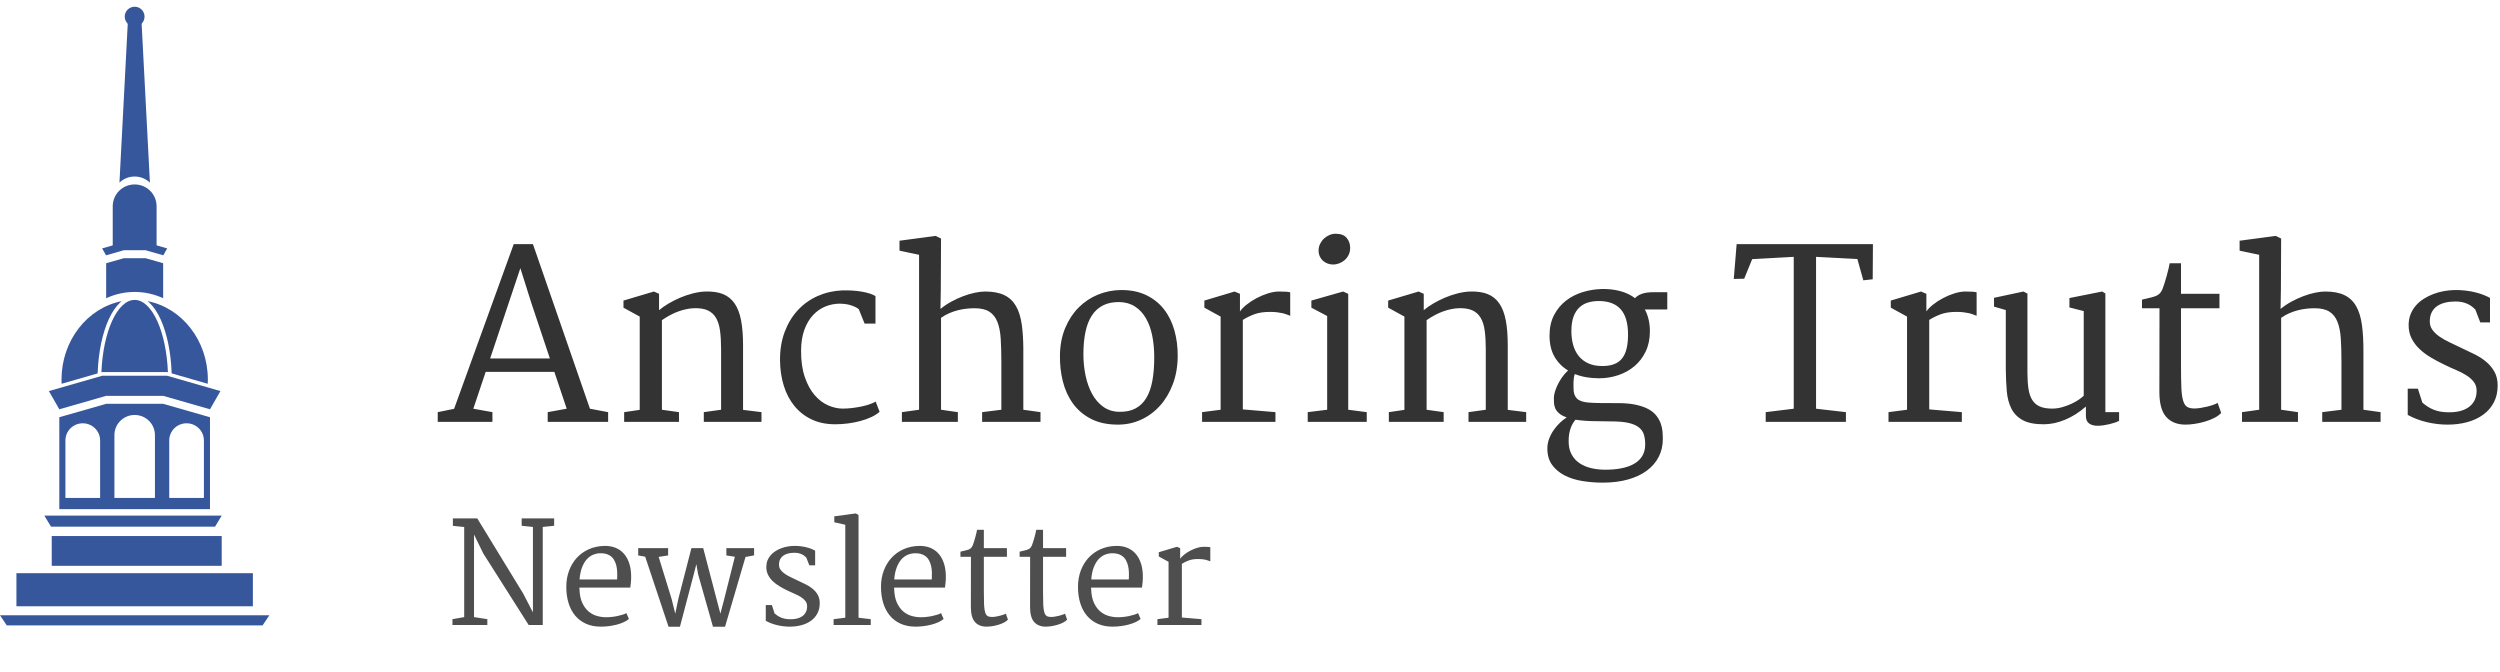 <?xml version="1.0" encoding="UTF-8"?>
<svg width="320px" height="86px" viewBox="0 0 320 86" version="1.1" xmlns="http://www.w3.org/2000/svg" xmlns:xlink="http://www.w3.org/1999/xlink">
    <title>Group</title>
    <g id="Page-1" stroke="none" stroke-width="1" fill="none" fill-rule="evenodd">
        <g id="Desktop-HD" transform="translate(-579, -470)">
            <g id="Group" transform="translate(579, 470)">
                <path d="M63.031,54 L63.031,52.755 L60.585,52.315 L62.167,47.599 L70.956,47.599 L72.538,52.315 L70.106,52.755 L70.106,54 L77.841,54 L77.841,52.755 L75.512,52.315 L68.217,31.251 L65.756,31.251 L58.124,52.33 L56.029,52.755 L56.029,54 L63.031,54 Z M70.385,45.885 L62.738,45.885 L66.605,34.327 L67.997,38.736 L70.385,45.885 Z M86.908,54 L86.908,52.755 L84.726,52.447 L84.726,40.978 C85.468,40.47 86.176,40.096 86.85,39.857 C87.523,39.618 88.163,39.483 88.769,39.454 C89.511,39.425 90.111,39.513 90.57,39.718 C91.029,39.923 91.388,40.245 91.647,40.685 C91.906,41.124 92.079,41.681 92.167,42.354 C92.255,43.028 92.299,43.81 92.299,44.698 L92.299,44.698 L92.299,52.447 L90.087,52.755 L90.087,54 L97.47,54 L97.47,52.755 L95.111,52.462 L95.111,44.186 C95.111,42.955 95.028,41.9 94.862,41.021 C94.696,40.143 94.423,39.422 94.042,38.861 C93.661,38.299 93.163,37.894 92.548,37.645 C91.933,37.396 91.171,37.286 90.263,37.315 C89.765,37.335 89.237,37.416 88.681,37.557 C88.124,37.699 87.582,37.882 87.055,38.106 C86.527,38.331 86.029,38.583 85.561,38.861 C85.092,39.139 84.691,39.42 84.359,39.703 L84.359,39.703 L84.359,37.608 L83.7,37.315 L79.804,38.473 L79.804,39.381 L81.884,40.523 L81.884,52.462 L79.892,52.755 L79.892,54 L86.908,54 Z M106.903,54.308 C107.46,54.308 108.014,54.271 108.566,54.198 C109.118,54.125 109.645,54.02 110.148,53.883 C110.651,53.746 111.112,53.58 111.532,53.385 C111.952,53.189 112.304,52.965 112.587,52.711 L112.587,52.711 L112.089,51.407 C111.884,51.524 111.62,51.639 111.298,51.751 C110.976,51.864 110.624,51.959 110.243,52.037 C109.862,52.115 109.467,52.179 109.057,52.228 C108.646,52.276 108.251,52.301 107.87,52.301 C107.255,52.301 106.63,52.162 105.995,51.883 C105.36,51.605 104.784,51.166 104.267,50.565 C103.749,49.964 103.329,49.19 103.007,48.243 C102.685,47.296 102.528,46.158 102.538,44.83 C102.548,43.824 102.689,42.948 102.963,42.201 C103.236,41.454 103.603,40.833 104.062,40.34 C104.521,39.847 105.048,39.479 105.644,39.234 C106.239,38.99 106.864,38.868 107.519,38.868 C107.694,38.868 107.89,38.88 108.104,38.905 C108.319,38.929 108.534,38.971 108.749,39.029 C108.964,39.088 109.174,39.161 109.379,39.249 C109.584,39.337 109.765,39.444 109.921,39.571 L109.921,39.571 L110.668,41.417 L112.06,41.417 L112.06,37.901 C111.864,37.774 111.61,37.662 111.298,37.564 C110.985,37.467 110.641,37.386 110.265,37.323 C109.889,37.259 109.489,37.215 109.064,37.191 C108.639,37.167 108.222,37.159 107.812,37.169 C106.688,37.218 105.641,37.457 104.669,37.887 C103.698,38.316 102.853,38.917 102.135,39.688 C101.417,40.46 100.854,41.388 100.443,42.472 C100.033,43.556 99.833,44.771 99.843,46.119 C99.853,47.291 100.014,48.377 100.326,49.378 C100.639,50.379 101.095,51.246 101.696,51.979 C102.296,52.711 103.031,53.282 103.9,53.692 C104.77,54.103 105.771,54.308 106.903,54.308 Z M122.606,54 L122.606,52.755 L120.453,52.447 L120.453,40.685 C120.795,40.44 121.149,40.24 121.515,40.084 C121.881,39.928 122.248,39.803 122.614,39.71 C122.98,39.618 123.344,39.552 123.705,39.513 C124.066,39.474 124.408,39.454 124.73,39.454 C125.541,39.454 126.176,39.601 126.635,39.894 C127.094,40.187 127.438,40.624 127.667,41.205 C127.897,41.786 128.039,42.506 128.092,43.365 C128.146,44.225 128.173,45.221 128.173,46.354 L128.173,46.354 L128.173,52.447 L125.712,52.755 L125.712,54 L133.183,54 L133.183,52.755 L130.985,52.447 L130.986,44.663 C130.98,43.493 130.916,42.47 130.795,41.593 C130.658,40.606 130.407,39.798 130.041,39.168 C129.674,38.539 129.174,38.072 128.539,37.77 C127.904,37.467 127.089,37.315 126.093,37.315 C125.702,37.315 125.265,37.367 124.782,37.469 C124.298,37.572 123.803,37.718 123.295,37.909 C122.787,38.099 122.282,38.331 121.779,38.604 C121.276,38.878 120.81,39.19 120.38,39.542 L120.38,39.542 L120.424,37.008 L120.453,30.533 L119.765,30.196 L115.136,30.812 L115.136,32.086 L117.641,32.613 L117.641,52.447 L115.443,52.755 L115.443,54 L122.606,54 Z M143.1,54.352 C144.154,54.352 145.143,54.139 146.066,53.714 C146.989,53.29 147.794,52.694 148.483,51.927 C149.171,51.161 149.718,50.24 150.124,49.166 C150.529,48.092 150.736,46.905 150.746,45.606 C150.756,44.425 150.614,43.316 150.321,42.281 C150.028,41.246 149.582,40.345 148.981,39.579 C148.38,38.812 147.621,38.209 146.703,37.77 C145.785,37.33 144.706,37.115 143.466,37.125 C142.45,37.135 141.476,37.33 140.543,37.711 C139.611,38.092 138.788,38.639 138.075,39.352 C137.362,40.064 136.789,40.936 136.354,41.966 C135.919,42.997 135.692,44.166 135.673,45.475 C135.653,46.637 135.778,47.752 136.046,48.822 C136.315,49.891 136.747,50.836 137.343,51.656 C137.938,52.477 138.71,53.131 139.657,53.619 C140.604,54.107 141.752,54.352 143.1,54.352 Z M143.503,52.711 L143.231,52.711 C142.45,52.691 141.774,52.474 141.203,52.059 C140.631,51.644 140.16,51.097 139.789,50.418 C139.418,49.74 139.14,48.961 138.954,48.082 C138.769,47.203 138.676,46.29 138.676,45.343 C138.676,44.288 138.761,43.346 138.932,42.516 C139.103,41.686 139.374,40.982 139.745,40.406 C140.116,39.83 140.592,39.393 141.173,39.095 C141.754,38.797 142.46,38.653 143.29,38.663 C144.062,38.683 144.728,38.875 145.29,39.242 C145.851,39.608 146.315,40.108 146.681,40.743 C147.047,41.378 147.316,42.123 147.487,42.977 C147.658,43.832 147.743,44.752 147.743,45.738 C147.743,46.871 147.663,47.875 147.501,48.749 C147.34,49.623 147.082,50.355 146.725,50.946 C146.369,51.537 145.905,51.983 145.333,52.286 C144.762,52.589 144.062,52.73 143.231,52.711 L143.503,52.711 Z M163.256,54 L163.256,52.755 L159.081,52.403 L159.081,40.948 C159.53,40.665 160.023,40.423 160.561,40.223 C161.098,40.023 161.762,39.923 162.553,39.923 C162.885,39.923 163.178,39.938 163.432,39.967 C163.686,39.996 163.913,40.033 164.113,40.077 C164.313,40.121 164.496,40.174 164.662,40.238 C164.828,40.301 164.989,40.362 165.146,40.421 L165.146,40.421 L165.146,37.418 C165.038,37.379 164.855,37.352 164.596,37.337 C164.337,37.323 164.047,37.315 163.725,37.315 C163.275,37.315 162.797,37.396 162.289,37.557 C161.781,37.718 161.293,37.923 160.824,38.172 C160.355,38.421 159.933,38.697 159.557,39 C159.181,39.303 158.9,39.591 158.715,39.864 L158.715,39.864 L158.715,37.608 L158.026,37.315 L154.159,38.473 L154.159,39.381 L156.239,40.523 L156.239,52.447 L153.866,52.755 L153.866,54 L163.256,54 Z M170.624,33.858 C170.897,33.858 171.166,33.807 171.43,33.705 C171.693,33.602 171.928,33.46 172.133,33.28 C172.338,33.099 172.504,32.877 172.631,32.613 C172.758,32.35 172.821,32.057 172.821,31.734 C172.821,31.236 172.672,30.809 172.375,30.453 C172.077,30.096 171.605,29.918 170.961,29.918 C170.697,29.918 170.436,29.972 170.177,30.079 C169.918,30.187 169.687,30.335 169.481,30.526 C169.276,30.716 169.108,30.943 168.976,31.207 C168.844,31.471 168.778,31.754 168.778,32.057 C168.778,32.34 168.83,32.594 168.932,32.818 C169.035,33.043 169.171,33.231 169.342,33.382 C169.513,33.534 169.711,33.651 169.936,33.734 C170.16,33.817 170.39,33.858 170.624,33.858 Z M174.945,54 L174.945,52.755 L172.572,52.447 L172.572,37.608 L171.913,37.315 L167.855,38.473 L167.855,39.381 L169.877,40.45 L169.877,52.447 L167.387,52.755 L167.387,54 L174.945,54 Z M184.789,54 L184.789,52.755 L182.606,52.447 L182.606,40.978 C183.349,40.47 184.057,40.096 184.73,39.857 C185.404,39.618 186.044,39.483 186.649,39.454 C187.392,39.425 187.992,39.513 188.451,39.718 C188.91,39.923 189.269,40.245 189.528,40.685 C189.787,41.124 189.96,41.681 190.048,42.354 C190.136,43.028 190.18,43.81 190.18,44.698 L190.18,44.698 L190.18,52.447 L187.968,52.755 L187.968,54 L195.351,54 L195.351,52.755 L192.992,52.462 L192.992,44.186 C192.992,42.955 192.909,41.9 192.743,41.021 C192.577,40.143 192.304,39.422 191.923,38.861 C191.542,38.299 191.044,37.894 190.429,37.645 C189.813,37.396 189.052,37.286 188.144,37.315 C187.646,37.335 187.118,37.416 186.562,37.557 C186.005,37.699 185.463,37.882 184.936,38.106 C184.408,38.331 183.91,38.583 183.441,38.861 C182.973,39.139 182.572,39.42 182.24,39.703 L182.24,39.703 L182.24,37.608 L181.581,37.315 L177.685,38.473 L177.685,39.381 L179.765,40.523 L179.765,52.462 L177.772,52.755 L177.772,54 L184.789,54 Z M205.136,61.778 C206.347,61.778 207.428,61.644 208.38,61.375 C209.333,61.107 210.138,60.729 210.797,60.24 C211.457,59.752 211.962,59.166 212.313,58.482 C212.665,57.799 212.841,57.037 212.841,56.197 C212.841,55.885 212.826,55.555 212.797,55.208 C212.768,54.862 212.689,54.518 212.562,54.176 C212.436,53.834 212.25,53.507 212.006,53.194 C211.762,52.882 211.427,52.608 211.002,52.374 C210.578,52.14 210.043,51.952 209.398,51.81 C208.754,51.668 207.978,51.598 207.069,51.598 L207.069,51.598 L206.37,51.597 C205.811,51.596 205.312,51.594 204.872,51.59 C204.257,51.585 203.729,51.563 203.29,51.524 C202.597,51.466 202.111,51.29 201.833,50.997 C201.554,50.704 201.415,50.294 201.415,49.767 C201.415,49.669 201.413,49.544 201.408,49.393 C201.403,49.242 201.403,49.081 201.408,48.91 C201.413,48.739 201.427,48.563 201.452,48.382 C201.476,48.202 201.518,48.033 201.576,47.877 C202.484,48.238 203.515,48.419 204.667,48.419 C205.526,48.419 206.349,48.287 207.135,48.023 C207.921,47.76 208.615,47.374 209.215,46.866 C209.816,46.358 210.294,45.731 210.651,44.984 C211.007,44.237 211.186,43.38 211.186,42.413 C211.186,41.856 211.129,41.344 211.017,40.875 C210.905,40.406 210.746,39.986 210.541,39.615 L210.541,39.615 L213.412,39.615 L213.412,37.403 L211.64,37.403 C211.015,37.403 210.514,37.474 210.138,37.616 C209.762,37.757 209.477,37.94 209.281,38.165 C208.725,37.745 208.083,37.44 207.355,37.25 C206.627,37.059 205.849,36.974 205.019,36.993 C204.198,37.013 203.388,37.145 202.587,37.389 C201.786,37.633 201.071,37.999 200.441,38.487 C199.811,38.976 199.303,39.591 198.917,40.333 C198.532,41.075 198.339,41.949 198.339,42.955 C198.339,44.02 198.551,44.92 198.976,45.658 C199.401,46.395 199.979,46.983 200.712,47.423 C200.419,47.687 200.158,47.984 199.928,48.316 C199.699,48.648 199.508,48.976 199.357,49.298 C199.206,49.62 199.091,49.923 199.013,50.206 C198.935,50.489 198.896,50.719 198.896,50.895 C198.896,51.1 198.9,51.319 198.91,51.554 C198.92,51.788 198.971,52.018 199.064,52.242 C199.157,52.467 199.315,52.682 199.54,52.887 C199.765,53.092 200.097,53.272 200.536,53.429 C200.272,53.595 199.997,53.812 199.708,54.081 C199.42,54.349 199.154,54.654 198.91,54.996 C198.666,55.338 198.463,55.714 198.302,56.124 C198.141,56.534 198.061,56.964 198.061,57.413 C198.061,58.253 198.266,58.954 198.676,59.515 C199.086,60.077 199.623,60.526 200.287,60.863 C200.951,61.2 201.706,61.437 202.55,61.573 C203.395,61.71 204.257,61.778 205.136,61.778 Z M205.092,46.852 C204.389,46.852 203.786,46.734 203.283,46.5 C202.78,46.266 202.37,45.946 202.052,45.541 C201.735,45.135 201.503,44.662 201.356,44.12 C201.21,43.578 201.137,43.004 201.137,42.398 C201.137,41.656 201.227,41.039 201.408,40.545 C201.588,40.052 201.837,39.657 202.155,39.359 C202.472,39.061 202.843,38.849 203.268,38.722 C203.693,38.595 204.149,38.531 204.638,38.531 C205.888,38.531 206.825,38.883 207.45,39.586 C208.075,40.289 208.388,41.368 208.388,42.823 C208.388,43.497 208.329,44.085 208.212,44.588 C208.095,45.091 207.907,45.511 207.648,45.848 C207.389,46.185 207.05,46.437 206.63,46.603 C206.21,46.769 205.697,46.852 205.092,46.852 Z M205.487,60.123 C204.853,60.123 204.252,60.057 203.686,59.925 C203.119,59.793 202.621,59.583 202.191,59.295 C201.762,59.007 201.42,58.631 201.166,58.167 C200.912,57.704 200.785,57.14 200.785,56.476 C200.785,56.114 200.81,55.794 200.858,55.516 C200.907,55.238 200.973,54.989 201.056,54.769 C201.139,54.549 201.232,54.354 201.334,54.183 C201.437,54.012 201.547,53.858 201.664,53.722 C202.025,53.78 202.433,53.827 202.887,53.861 C203.341,53.895 203.856,53.912 204.433,53.912 L204.433,53.912 L206.278,53.941 C207.187,53.941 207.921,54.007 208.483,54.139 C209.044,54.271 209.481,54.464 209.794,54.718 C210.106,54.972 210.316,55.282 210.424,55.648 C210.531,56.014 210.585,56.432 210.585,56.9 C210.585,57.447 210.468,57.923 210.233,58.329 C209.999,58.734 209.662,59.068 209.223,59.332 C208.783,59.596 208.249,59.793 207.619,59.925 C206.989,60.057 206.278,60.123 205.487,60.123 Z M236.278,54 L236.278,52.755 L232.455,52.315 L232.455,32.877 L237.743,33.155 L238.505,35.88 L239.706,35.748 L239.735,31.251 L222.289,31.251 L221.923,35.704 L223.256,35.675 L224.281,33.17 L229.599,32.877 L229.599,52.315 L226.01,52.755 L226.01,54 L236.278,54 Z M251.117,54 L251.117,52.755 L246.942,52.403 L246.942,40.948 C247.392,40.665 247.885,40.423 248.422,40.223 C248.959,40.023 249.623,39.923 250.414,39.923 C250.746,39.923 251.039,39.938 251.293,39.967 C251.547,39.996 251.774,40.033 251.974,40.077 C252.174,40.121 252.357,40.174 252.523,40.238 C252.689,40.301 252.851,40.362 253.007,40.421 L253.007,40.421 L253.007,37.418 C252.899,37.379 252.716,37.352 252.458,37.337 C252.199,37.323 251.908,37.315 251.586,37.315 C251.137,37.315 250.658,37.396 250.15,37.557 C249.643,37.718 249.154,37.923 248.686,38.172 C248.217,38.421 247.794,38.697 247.418,39 C247.042,39.303 246.762,39.591 246.576,39.864 L246.576,39.864 L246.576,37.608 L245.888,37.315 L242.021,38.473 L242.021,39.381 L244.101,40.523 L244.101,52.447 L241.728,52.755 L241.728,54 L251.117,54 Z M268.505,54.498 C268.739,54.498 268.986,54.479 269.245,54.439 C269.503,54.4 269.757,54.352 270.006,54.293 C270.255,54.234 270.487,54.168 270.702,54.095 C270.917,54.022 271.098,53.946 271.244,53.868 L271.244,53.868 L271.244,52.755 L269.486,52.755 L269.486,37.564 L269.076,37.315 L264.887,38.15 L264.887,39.352 L266.718,39.82 L266.718,50.646 C266.591,50.782 266.391,50.946 266.117,51.136 C265.844,51.327 265.524,51.507 265.158,51.678 C264.792,51.849 264.396,51.996 263.971,52.118 C263.546,52.24 263.114,52.301 262.675,52.301 C262.03,52.301 261.503,52.21 261.093,52.03 C260.683,51.849 260.36,51.571 260.126,51.195 C259.892,50.819 259.73,50.34 259.643,49.759 C259.555,49.178 259.511,48.482 259.511,47.672 L259.511,47.672 L259.511,37.579 L258.998,37.315 L255.233,38.121 L255.233,39.249 L256.742,39.688 L256.742,47.247 C256.752,48.263 256.793,49.2 256.867,50.06 C256.94,50.919 257.135,51.664 257.453,52.293 C257.77,52.923 258.251,53.417 258.896,53.773 C259.54,54.129 260.438,54.308 261.591,54.308 C262.479,54.308 263.39,54.115 264.323,53.729 C265.255,53.343 266.146,52.779 266.996,52.037 L266.996,52.037 L266.996,53.238 C266.996,53.678 267.13,53.998 267.399,54.198 C267.667,54.398 268.036,54.498 268.505,54.498 Z M279.755,54.352 C280.087,54.352 280.47,54.32 280.905,54.256 C281.339,54.193 281.774,54.098 282.208,53.971 C282.643,53.844 283.046,53.688 283.417,53.502 C283.788,53.316 284.086,53.102 284.311,52.857 L284.311,52.857 L283.856,51.568 C283.739,51.646 283.563,51.727 283.329,51.81 C283.095,51.893 282.838,51.969 282.56,52.037 C282.282,52.105 281.994,52.164 281.696,52.213 C281.398,52.262 281.127,52.286 280.883,52.286 C280.482,52.286 280.17,52.215 279.945,52.074 C279.721,51.932 279.55,51.661 279.433,51.261 C279.315,50.86 279.242,50.306 279.213,49.598 C279.184,48.89 279.169,47.97 279.169,46.837 L279.169,46.837 L279.169,39.454 L284.091,39.454 L284.091,37.608 L279.169,37.608 L279.169,33.697 L277.719,33.697 C277.699,33.824 277.655,34.037 277.587,34.334 C277.519,34.632 277.438,34.95 277.345,35.287 C277.252,35.624 277.155,35.953 277.052,36.275 C276.95,36.598 276.864,36.842 276.796,37.008 C276.688,37.252 276.571,37.438 276.444,37.564 C276.317,37.691 276.159,37.796 275.968,37.879 C275.778,37.962 275.539,38.036 275.25,38.099 C274.962,38.163 274.604,38.248 274.174,38.355 L274.174,38.355 L274.174,39.454 L276.415,39.454 C276.415,41.251 276.413,43.036 276.408,44.808 C276.403,46.581 276.4,48.365 276.4,50.162 C276.4,51.646 276.693,52.716 277.279,53.37 C277.865,54.024 278.69,54.352 279.755,54.352 Z M294.14,54 L294.14,52.755 L291.986,52.447 L291.986,40.685 C292.328,40.44 292.682,40.24 293.048,40.084 C293.415,39.928 293.781,39.803 294.147,39.71 C294.513,39.618 294.877,39.552 295.238,39.513 C295.6,39.474 295.941,39.454 296.264,39.454 C297.074,39.454 297.709,39.601 298.168,39.894 C298.627,40.187 298.971,40.624 299.201,41.205 C299.43,41.786 299.572,42.506 299.625,43.365 C299.679,44.225 299.706,45.221 299.706,46.354 L299.706,46.354 L299.706,52.447 L297.245,52.755 L297.245,54 L304.716,54 L304.716,52.755 L302.519,52.447 L302.519,45.108 C302.528,43.751 302.465,42.579 302.328,41.593 C302.191,40.606 301.94,39.798 301.574,39.168 C301.208,38.539 300.707,38.072 300.072,37.77 C299.438,37.467 298.622,37.315 297.626,37.315 C297.235,37.315 296.798,37.367 296.315,37.469 C295.832,37.572 295.336,37.718 294.828,37.909 C294.32,38.099 293.815,38.331 293.312,38.604 C292.809,38.878 292.343,39.19 291.913,39.542 L291.913,39.542 L291.957,37.008 L291.986,30.533 L291.298,30.196 L286.669,30.812 L286.669,32.086 L289.174,32.613 L289.174,52.447 L286.977,52.755 L286.977,54 L294.14,54 Z M313.3,54.352 C314.188,54.352 315.021,54.247 315.797,54.037 C316.574,53.827 317.252,53.512 317.833,53.092 C318.415,52.672 318.871,52.149 319.203,51.524 C319.535,50.899 319.701,50.172 319.701,49.342 C319.701,48.658 319.562,48.07 319.284,47.577 C319.005,47.083 318.646,46.654 318.207,46.288 C317.768,45.921 317.272,45.604 316.72,45.335 C316.168,45.067 315.624,44.806 315.087,44.552 C314.569,44.298 314.064,44.056 313.571,43.827 C313.078,43.597 312.641,43.351 312.26,43.087 C311.879,42.823 311.571,42.528 311.337,42.201 C311.103,41.874 310.995,41.49 311.015,41.051 C311.024,40.611 311.115,40.235 311.286,39.923 C311.457,39.61 311.688,39.356 311.981,39.161 C312.274,38.966 312.619,38.822 313.014,38.729 C313.41,38.636 313.842,38.59 314.311,38.59 C314.633,38.59 314.921,38.619 315.175,38.678 C315.429,38.736 315.656,38.812 315.856,38.905 C316.056,38.998 316.237,39.105 316.398,39.227 C316.559,39.349 316.708,39.483 316.845,39.63 L316.845,39.63 L317.475,41.271 L318.72,41.271 L318.72,38.136 C318.495,38.009 318.224,37.882 317.907,37.755 C317.589,37.628 317.233,37.516 316.837,37.418 C316.442,37.32 316.017,37.245 315.563,37.191 C315.109,37.137 314.638,37.115 314.149,37.125 C313.71,37.135 313.263,37.181 312.809,37.264 C312.355,37.347 311.913,37.469 311.483,37.63 C311.054,37.792 310.648,37.992 310.268,38.231 C309.887,38.47 309.552,38.751 309.264,39.073 C308.976,39.396 308.747,39.762 308.576,40.172 C308.405,40.582 308.314,41.041 308.305,41.549 C308.295,42.203 308.417,42.784 308.671,43.292 C308.925,43.8 309.264,44.256 309.689,44.662 C310.114,45.067 310.602,45.433 311.154,45.76 C311.706,46.087 312.27,46.388 312.846,46.661 C313.363,46.915 313.871,47.147 314.369,47.357 C314.867,47.567 315.312,47.796 315.702,48.045 C316.093,48.294 316.408,48.575 316.647,48.888 C316.886,49.2 317.006,49.576 317.006,50.016 C317.006,50.504 316.913,50.924 316.728,51.275 C316.542,51.627 316.283,51.917 315.951,52.147 C315.619,52.376 315.224,52.542 314.765,52.645 C314.306,52.748 313.803,52.789 313.256,52.77 C312.914,52.76 312.602,52.728 312.318,52.674 C312.035,52.621 311.769,52.545 311.52,52.447 C311.271,52.35 311.027,52.225 310.788,52.074 C310.548,51.922 310.307,51.744 310.062,51.539 L310.062,51.539 L309.491,49.752 L308.188,49.752 L308.188,53.106 C308.93,53.517 309.745,53.827 310.634,54.037 C311.522,54.247 312.411,54.352 313.3,54.352 Z" id="AnchoringTruths" fill="#333333" fill-rule="nonzero"></path>
                <path d="M62.379,80 L62.379,79.253 L60.674,78.989 L60.674,68.416 L61.869,70.859 L67.67,80 L69.472,80 L69.472,67.449 L70.931,67.3 L70.931,66.351 L66.773,66.351 L66.773,67.3 L68.215,67.449 L68.215,78.383 L66.967,75.975 L61.087,66.351 L57.967,66.351 L57.967,67.309 L59.417,67.458 L59.417,78.989 L57.914,79.253 L57.914,80 L62.379,80 Z M76.907,80.211 C77.241,80.211 77.584,80.189 77.936,80.145 C78.287,80.101 78.624,80.037 78.946,79.952 C79.269,79.867 79.566,79.763 79.838,79.64 C80.111,79.517 80.332,79.379 80.502,79.227 L80.502,79.227 L80.177,78.479 C80.054,78.55 79.891,78.617 79.689,78.682 C79.487,78.746 79.267,78.803 79.03,78.853 C78.792,78.903 78.548,78.941 78.296,78.967 C78.044,78.994 77.804,79.007 77.575,79.007 C77.2,79.007 76.816,78.953 76.424,78.844 C76.031,78.736 75.672,78.545 75.347,78.273 C75.022,78 74.751,77.633 74.534,77.17 C74.317,76.707 74.197,76.121 74.174,75.412 C74.168,75.377 74.165,75.343 74.165,75.311 L74.165,75.311 L74.165,75.21 L80.678,75.21 C80.707,74.999 80.735,74.759 80.761,74.489 C80.788,74.22 80.795,73.9 80.783,73.531 C80.76,72.951 80.665,72.433 80.498,71.976 C80.331,71.519 80.101,71.132 79.808,70.815 C79.515,70.499 79.16,70.26 78.744,70.099 C78.328,69.938 77.862,69.863 77.347,69.875 C76.626,69.893 75.967,70.035 75.369,70.301 C74.771,70.568 74.26,70.933 73.835,71.396 C73.411,71.858 73.08,72.406 72.842,73.039 C72.605,73.672 72.486,74.363 72.486,75.113 C72.486,75.887 72.584,76.587 72.781,77.214 C72.977,77.841 73.263,78.375 73.638,78.818 C74.013,79.26 74.474,79.603 75.022,79.846 C75.57,80.089 76.198,80.211 76.907,80.211 Z M78.99,74.173 L74.183,74.173 C74.229,73.569 74.335,73.055 74.499,72.63 C74.663,72.206 74.867,71.858 75.11,71.589 C75.353,71.319 75.628,71.123 75.936,71 C76.244,70.877 76.562,70.815 76.89,70.815 C77.136,70.815 77.355,70.84 77.549,70.89 C77.742,70.94 77.915,71.015 78.067,71.114 C78.29,71.255 78.467,71.438 78.599,71.664 C78.731,71.889 78.829,72.138 78.894,72.411 C78.958,72.683 78.995,72.97 79.003,73.272 C79.012,73.574 79.008,73.874 78.99,74.173 L78.99,74.173 Z M87.032,80.22 L88.799,73.522 L89.133,72.213 L89.361,73.522 L91.26,80.22 L92.807,80.22 L95.426,71.29 L96.524,71.088 L96.524,70.165 L92.974,70.165 L92.974,71.097 L94.063,71.264 L92.692,76.713 L92.209,78.55 L91.708,76.643 L90.012,70.165 L88.5,70.165 L86.83,76.651 L86.435,78.55 L85.96,76.643 L84.308,71.281 L85.521,71.097 L85.521,70.165 L81.688,70.165 L81.688,71.097 L82.585,71.255 L85.573,80.22 L87.032,80.22 Z M101.086,80.211 C101.619,80.211 102.119,80.148 102.584,80.022 C103.05,79.896 103.458,79.707 103.806,79.455 C104.155,79.203 104.429,78.89 104.628,78.515 C104.827,78.14 104.927,77.703 104.927,77.205 C104.927,76.795 104.843,76.442 104.676,76.146 C104.509,75.85 104.294,75.592 104.03,75.373 C103.767,75.153 103.469,74.962 103.138,74.801 C102.807,74.64 102.48,74.483 102.158,74.331 C101.848,74.179 101.544,74.034 101.249,73.896 C100.953,73.758 100.69,73.61 100.462,73.452 C100.233,73.294 100.049,73.117 99.908,72.92 C99.768,72.724 99.703,72.494 99.715,72.23 C99.721,71.967 99.775,71.741 99.877,71.554 C99.98,71.366 100.119,71.214 100.295,71.097 C100.471,70.979 100.677,70.893 100.915,70.837 C101.152,70.782 101.411,70.754 101.692,70.754 C101.886,70.754 102.059,70.771 102.211,70.807 C102.363,70.842 102.5,70.887 102.62,70.943 C102.74,70.999 102.848,71.063 102.945,71.136 C103.042,71.209 103.131,71.29 103.213,71.378 L103.213,71.378 L103.591,72.362 L104.338,72.362 L104.338,70.481 C104.203,70.405 104.041,70.329 103.85,70.253 C103.66,70.177 103.446,70.109 103.208,70.051 C102.971,69.992 102.716,69.947 102.444,69.915 C102.171,69.882 101.889,69.869 101.596,69.875 C101.332,69.881 101.064,69.909 100.792,69.958 C100.519,70.008 100.254,70.082 99.996,70.178 C99.738,70.275 99.495,70.395 99.267,70.539 C99.038,70.682 98.837,70.851 98.665,71.044 C98.492,71.237 98.354,71.457 98.251,71.703 C98.149,71.949 98.095,72.225 98.089,72.529 C98.083,72.922 98.156,73.271 98.309,73.575 C98.461,73.88 98.665,74.154 98.919,74.397 C99.174,74.64 99.467,74.86 99.798,75.056 C100.129,75.252 100.468,75.433 100.813,75.597 C101.124,75.749 101.429,75.888 101.728,76.014 C102.026,76.14 102.293,76.278 102.527,76.427 C102.762,76.577 102.951,76.745 103.094,76.933 C103.238,77.12 103.31,77.346 103.31,77.609 C103.31,77.902 103.254,78.154 103.143,78.365 C103.031,78.576 102.876,78.75 102.677,78.888 C102.478,79.026 102.24,79.125 101.965,79.187 C101.689,79.249 101.388,79.273 101.06,79.262 C100.854,79.256 100.667,79.237 100.497,79.205 C100.327,79.172 100.167,79.127 100.018,79.068 C99.869,79.01 99.722,78.935 99.579,78.844 C99.435,78.753 99.29,78.646 99.144,78.523 L99.144,78.523 L98.801,77.451 L98.019,77.451 L98.019,79.464 C98.464,79.71 98.953,79.896 99.486,80.022 C100.02,80.148 100.553,80.211 101.086,80.211 Z M111.457,80 L111.457,79.253 L109.893,79.068 L109.893,65.92 L109.541,65.718 L106.79,66.087 L106.79,66.852 L108.196,67.168 L108.196,79.068 L106.702,79.253 L106.702,80 L111.457,80 Z M117.188,80.211 C117.521,80.211 117.864,80.189 118.216,80.145 C118.567,80.101 118.904,80.037 119.227,79.952 C119.549,79.867 119.846,79.763 120.119,79.64 C120.391,79.517 120.612,79.379 120.782,79.227 L120.782,79.227 L120.457,78.479 C120.334,78.55 120.171,78.617 119.969,78.682 C119.767,78.746 119.547,78.803 119.31,78.853 C119.073,78.903 118.828,78.941 118.576,78.967 C118.324,78.994 118.084,79.007 117.855,79.007 C117.48,79.007 117.097,78.953 116.704,78.844 C116.312,78.736 115.953,78.545 115.627,78.273 C115.302,78 115.031,77.633 114.814,77.17 C114.598,76.707 114.478,76.121 114.454,75.412 C114.448,75.377 114.445,75.343 114.445,75.311 L114.445,75.311 L114.445,75.21 L120.958,75.21 C120.987,74.999 121.015,74.759 121.042,74.489 C121.068,74.22 121.075,73.9 121.063,73.531 C121.04,72.951 120.945,72.433 120.778,71.976 C120.611,71.519 120.381,71.132 120.088,70.815 C119.795,70.499 119.44,70.26 119.024,70.099 C118.608,69.938 118.143,69.863 117.627,69.875 C116.906,69.893 116.247,70.035 115.649,70.301 C115.052,70.568 114.541,70.933 114.116,71.396 C113.691,71.858 113.36,72.406 113.123,73.039 C112.885,73.672 112.767,74.363 112.767,75.113 C112.767,75.887 112.865,76.587 113.061,77.214 C113.257,77.841 113.543,78.375 113.918,78.818 C114.293,79.26 114.754,79.603 115.302,79.846 C115.85,80.089 116.479,80.211 117.188,80.211 Z M119.271,74.173 L114.463,74.173 C114.51,73.569 114.615,73.055 114.779,72.63 C114.943,72.206 115.147,71.858 115.39,71.589 C115.633,71.319 115.909,71.123 116.216,71 C116.524,70.877 116.842,70.815 117.17,70.815 C117.416,70.815 117.636,70.84 117.829,70.89 C118.022,70.94 118.195,71.015 118.348,71.114 C118.57,71.255 118.748,71.438 118.879,71.664 C119.011,71.889 119.109,72.138 119.174,72.411 C119.238,72.683 119.275,72.97 119.284,73.272 C119.292,73.574 119.288,73.874 119.271,74.173 L119.271,74.173 Z M126.284,80.211 C126.483,80.211 126.713,80.192 126.974,80.154 C127.235,80.116 127.496,80.059 127.756,79.982 C128.017,79.906 128.259,79.812 128.481,79.701 C128.704,79.59 128.883,79.461 129.018,79.314 L129.018,79.314 L128.745,78.541 C128.675,78.588 128.569,78.636 128.429,78.686 C128.288,78.736 128.134,78.781 127.967,78.822 C127.8,78.863 127.627,78.898 127.449,78.928 C127.27,78.957 127.107,78.972 126.961,78.972 C126.721,78.972 126.533,78.929 126.398,78.844 C126.264,78.759 126.161,78.597 126.091,78.356 C126.021,78.116 125.977,77.784 125.959,77.359 C125.941,76.934 125.933,76.382 125.933,75.702 L125.933,75.702 L125.933,71.272 L128.886,71.272 L128.886,70.165 L125.933,70.165 L125.933,67.818 L125.062,67.818 C125.051,67.895 125.024,68.022 124.983,68.201 C124.942,68.379 124.894,68.57 124.838,68.772 C124.783,68.974 124.724,69.172 124.663,69.365 C124.601,69.559 124.55,69.705 124.509,69.805 C124.444,69.951 124.374,70.062 124.298,70.139 C124.222,70.215 124.126,70.278 124.012,70.328 C123.898,70.377 123.754,70.421 123.582,70.459 C123.409,70.498 123.193,70.549 122.936,70.613 L122.936,70.613 L122.936,71.272 L124.28,71.272 C124.28,72.351 124.279,73.421 124.276,74.485 C124.273,75.548 124.271,76.619 124.271,77.697 C124.271,78.588 124.447,79.229 124.799,79.622 C125.15,80.015 125.646,80.211 126.284,80.211 Z M133.86,80.211 C134.06,80.211 134.29,80.192 134.55,80.154 C134.811,80.116 135.072,80.059 135.333,79.982 C135.593,79.906 135.835,79.812 136.058,79.701 C136.28,79.59 136.459,79.461 136.594,79.314 L136.594,79.314 L136.321,78.541 C136.251,78.588 136.146,78.636 136.005,78.686 C135.864,78.736 135.71,78.781 135.543,78.822 C135.376,78.863 135.204,78.898 135.025,78.928 C134.846,78.957 134.684,78.972 134.537,78.972 C134.297,78.972 134.109,78.929 133.975,78.844 C133.84,78.759 133.737,78.597 133.667,78.356 C133.597,78.116 133.553,77.784 133.535,77.359 C133.518,76.934 133.509,76.382 133.509,75.702 L133.509,75.702 L133.509,71.272 L136.462,71.272 L136.462,70.165 L133.509,70.165 L133.509,67.818 L132.639,67.818 C132.627,67.895 132.601,68.022 132.56,68.201 C132.519,68.379 132.47,68.57 132.415,68.772 C132.359,68.974 132.3,69.172 132.239,69.365 C132.177,69.559 132.126,69.705 132.085,69.805 C132.021,69.951 131.95,70.062 131.874,70.139 C131.798,70.215 131.703,70.278 131.588,70.328 C131.474,70.377 131.331,70.421 131.158,70.459 C130.985,70.498 130.77,70.549 130.512,70.613 L130.512,70.613 L130.512,71.272 L131.856,71.272 C131.856,72.351 131.855,73.421 131.852,74.485 C131.849,75.548 131.848,76.619 131.848,77.697 C131.848,78.588 132.023,79.229 132.375,79.622 C132.727,80.015 133.222,80.211 133.86,80.211 Z M142.403,80.211 C142.737,80.211 143.08,80.189 143.432,80.145 C143.783,80.101 144.12,80.037 144.442,79.952 C144.765,79.867 145.062,79.763 145.334,79.64 C145.607,79.517 145.828,79.379 145.998,79.227 L145.998,79.227 L145.673,78.479 C145.55,78.55 145.387,78.617 145.185,78.682 C144.983,78.746 144.763,78.803 144.526,78.853 C144.289,78.903 144.044,78.941 143.792,78.967 C143.54,78.994 143.3,79.007 143.071,79.007 C142.696,79.007 142.312,78.953 141.92,78.844 C141.527,78.736 141.168,78.545 140.843,78.273 C140.518,78 140.247,77.633 140.03,77.17 C139.813,76.707 139.693,76.121 139.67,75.412 C139.664,75.377 139.661,75.343 139.661,75.311 L139.661,75.311 L139.661,75.21 L146.174,75.21 C146.203,74.999 146.231,74.759 146.257,74.489 C146.284,74.22 146.291,73.9 146.279,73.531 C146.256,72.951 146.161,72.433 145.994,71.976 C145.827,71.519 145.597,71.132 145.304,70.815 C145.011,70.499 144.656,70.26 144.24,70.099 C143.824,69.938 143.358,69.863 142.843,69.875 C142.122,69.893 141.463,70.035 140.865,70.301 C140.268,70.568 139.756,70.933 139.332,71.396 C138.907,71.858 138.576,72.406 138.338,73.039 C138.101,73.672 137.982,74.363 137.982,75.113 C137.982,75.887 138.081,76.587 138.277,77.214 C138.473,77.841 138.759,78.375 139.134,78.818 C139.509,79.26 139.97,79.603 140.518,79.846 C141.066,80.089 141.694,80.211 142.403,80.211 Z M144.486,74.173 L139.679,74.173 C139.726,73.569 139.831,73.055 139.995,72.63 C140.159,72.206 140.363,71.858 140.606,71.589 C140.849,71.319 141.125,71.123 141.432,71 C141.74,70.877 142.058,70.815 142.386,70.815 C142.632,70.815 142.852,70.84 143.045,70.89 C143.238,70.94 143.411,71.015 143.563,71.114 C143.786,71.255 143.963,71.438 144.095,71.664 C144.227,71.889 144.325,72.138 144.39,72.411 C144.454,72.683 144.491,72.97 144.5,73.272 C144.508,73.574 144.504,73.874 144.486,74.173 L144.486,74.173 Z M153.785,80 L153.785,79.253 L151.28,79.042 L151.28,72.169 C151.55,71.999 151.846,71.854 152.168,71.734 C152.49,71.614 152.889,71.554 153.363,71.554 C153.562,71.554 153.738,71.562 153.891,71.58 C154.043,71.598 154.179,71.62 154.299,71.646 C154.419,71.672 154.529,71.705 154.629,71.743 C154.729,71.781 154.825,71.817 154.919,71.853 L154.919,71.853 L154.919,70.051 C154.854,70.027 154.745,70.011 154.589,70.002 C154.434,69.994 154.26,69.989 154.066,69.989 C153.797,69.989 153.51,70.038 153.205,70.134 C152.9,70.231 152.607,70.354 152.326,70.503 C152.045,70.653 151.792,70.818 151.566,71 C151.34,71.182 151.172,71.354 151.061,71.519 L151.061,71.519 L151.061,70.165 L150.647,69.989 L148.327,70.684 L148.327,71.229 L149.575,71.914 L149.575,79.068 L148.151,79.253 L148.151,80 L153.785,80 Z" id="Newsletter" fill="#232323" fill-rule="nonzero" opacity="0.803"></path>
                <g fill="#36579C" id="NL-Logo">
                    <polygon id="Fill-1" points="5.676 65.999 6.529 67.413 27.53 67.413 28.378 65.999"></polygon>
                    <polygon id="Fill-2" points="6.622 72.424 28.378 72.424 28.378 68.612 6.622 68.612"></polygon>
                    <path d="M26.099,63.735 L21.663,63.735 L21.663,56.379 C21.663,55.163 22.653,54.181 23.878,54.181 L23.884,54.181 C25.11,54.181 26.099,55.163 26.099,56.379 L26.099,63.735 Z M19.832,63.735 L14.645,63.735 L14.645,55.69 C14.645,54.27 15.804,53.116 17.232,53.116 L17.244,53.116 C18.672,53.116 19.832,54.27 19.832,55.69 L19.832,63.735 Z M12.815,63.735 L8.373,63.735 L8.373,56.379 C8.373,55.163 9.366,54.181 10.592,54.181 L10.596,54.181 C11.817,54.181 12.815,55.163 12.815,56.379 L12.815,63.735 Z M20.884,51.69 L13.59,51.69 L7.591,53.405 L7.591,65.167 L13.59,65.167 L20.884,65.167 L26.878,65.167 L26.878,53.405 L20.884,51.69 Z" id="Fill-3"></path>
                    <polygon id="Fill-5" points="13.589 50.667 20.883 50.667 26.879 52.388 28.214 50.058 21.389 48.096 13.082 48.096 6.257 50.058 7.592 52.388"></polygon>
                    <path d="M17.238,38.39 C15.012,38.39 13.189,42.459 12.98,47.651 L13.082,47.624 L21.389,47.624 L21.494,47.651 C21.289,42.459 19.461,38.39 17.238,38.39" id="Fill-7"></path>
                    <path d="M12.504,47.637 C12.607,45.054 13.11,42.651 13.916,40.876 C14.331,39.977 14.805,39.265 15.332,38.764 C15.416,38.684 15.493,38.616 15.579,38.55 C11.195,39.404 7.874,43.577 7.874,48.592 C7.874,48.775 7.875,48.947 7.886,49.123 L12.499,47.793 L12.504,47.637 Z" id="Fill-9"></path>
                    <path d="M18.894,38.549 C18.975,38.617 19.059,38.685 19.143,38.765 C19.675,39.266 20.147,39.976 20.562,40.876 C21.367,42.651 21.869,45.054 21.965,47.636 L21.978,47.793 L26.589,49.122 C26.601,48.947 26.605,48.774 26.605,48.592 C26.605,43.577 23.28,39.404 18.894,38.549" id="Fill-11"></path>
                    <path d="M20.044,31.697 L20.044,26.401 C20.044,24.861 18.791,23.608 17.244,23.608 L17.232,23.608 C15.685,23.608 14.43,24.861 14.43,26.401 L14.43,31.697 L20.044,31.697 Z" id="Fill-13"></path>
                    <path d="M15.965,2.125 C15.965,1.427 16.537,0.862 17.239,0.862 C17.941,0.862 18.502,1.427 18.502,2.125 C18.502,2.826 17.941,3.387 17.239,3.387 C16.537,3.387 15.965,2.826 15.965,2.125" id="Fill-15"></path>
                    <path d="M18.621,33.048 L15.856,33.048 L13.589,33.692 L13.589,38.171 C14.711,37.658 15.94,37.369 17.238,37.369 C18.533,37.369 19.762,37.658 20.883,38.171 L20.883,33.692 L18.621,33.048 Z" id="Fill-17"></path>
                    <polygon id="Fill-19" points="15.856 32.024 18.621 32.024 20.9 32.681 21.402 31.796 18.812 31.054 15.66 31.054 13.074 31.796 13.574 32.681"></polygon>
                    <path d="M17.231,22.595 L17.243,22.595 C17.996,22.595 18.687,22.896 19.189,23.38 L18.068,1.875 L16.412,1.875 L15.29,23.371 C15.794,22.885 16.479,22.595 17.231,22.595" id="Fill-21"></path>
                    <polygon id="Fill-23" points="2.103 77.602 32.368 77.602 32.368 73.368 2.103 73.368"></polygon>
                    <polygon id="Fill-25" points="34.478 78.757 -0 78.757 0.864 80.047 33.612 80.047"></polygon>
                </g>
            </g>
        </g>
    </g>
</svg>